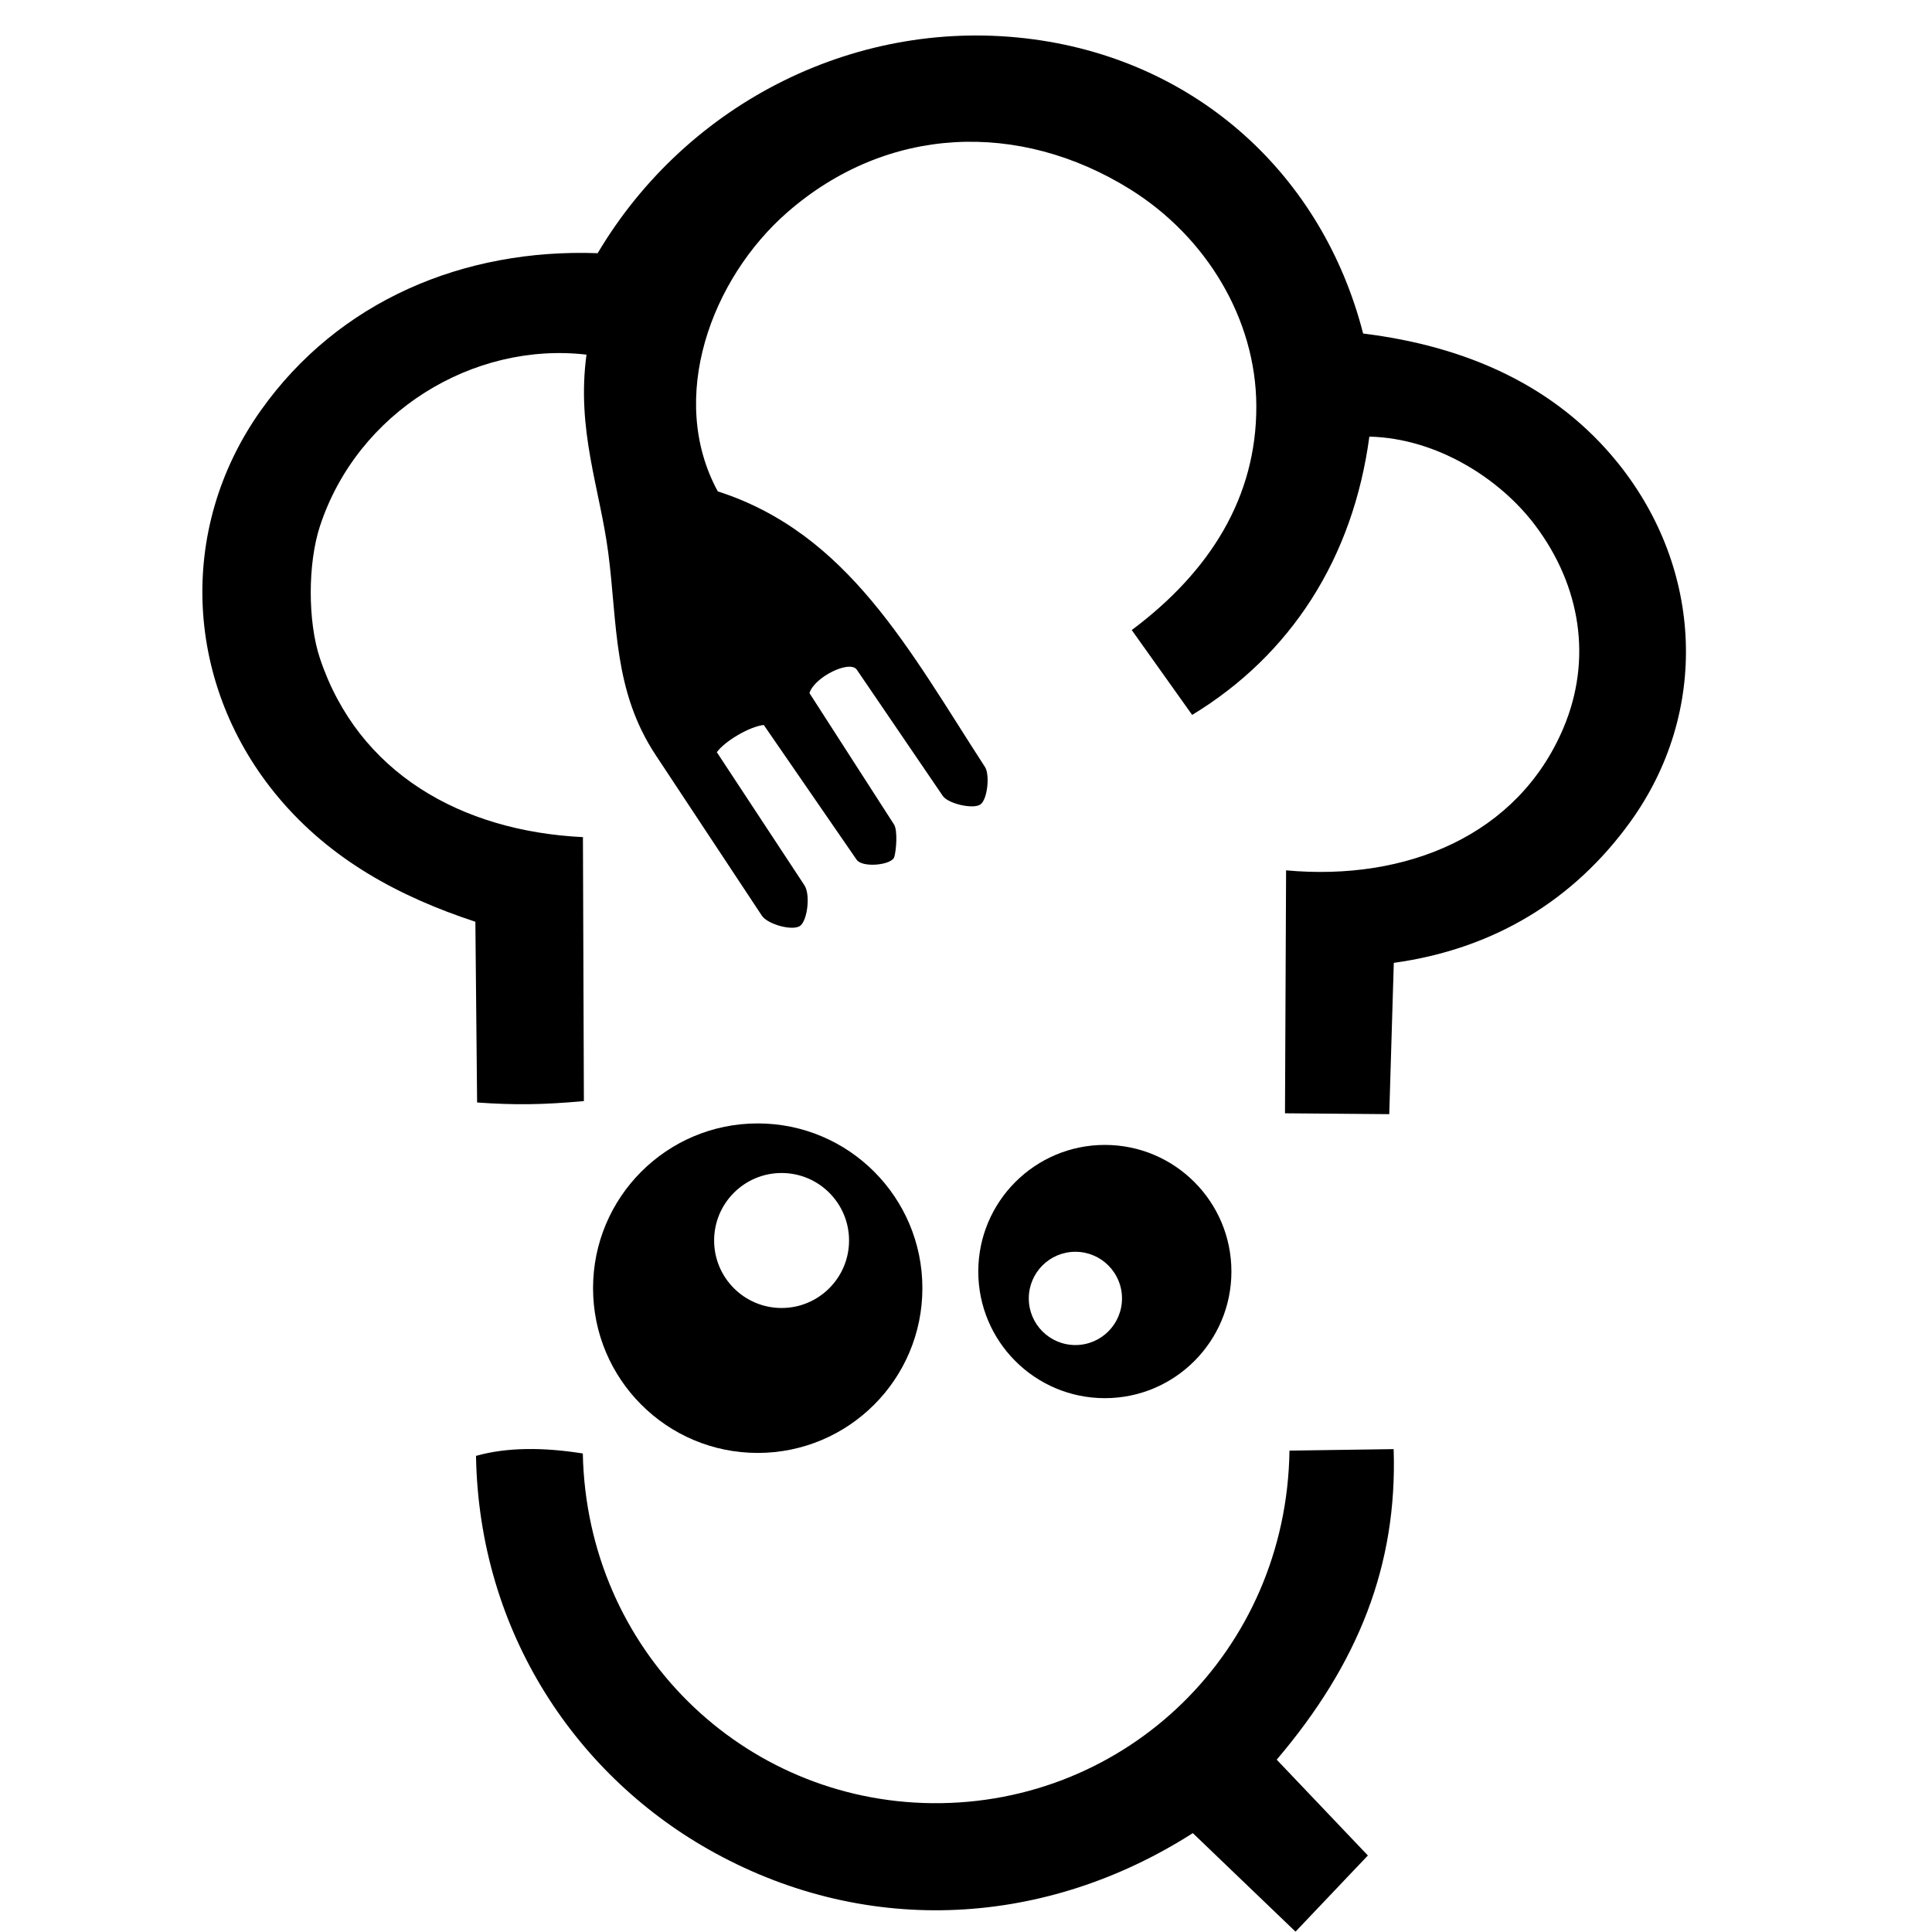 <?xml version="1.0" encoding="UTF-8"?>
<svg id="Layer_1" xmlns="http://www.w3.org/2000/svg" version="1.1" viewBox="0 0 667.83 667.83">
  <!-- Generator: Adobe Illustrator 30.1.0, SVG Export Plug-In . SVG Version: 2.1.1 Build 136)  -->
  <path d="M279.79,239.56l29.22,45.4c1.38,2.14.76,9.15.12,11.26-.86,2.85-11.04,3.84-13.02.96l-32.1-46.58c-5.02.55-13.62,5.72-16.22,9.42l30.27,45.99c2.1,3.2,1.07,11.86-1.35,13.92s-11.34-.36-13.36-3.41l-36.7-55.51c-14.74-22.29-13.2-45.39-16.39-69.88-2.89-22.18-11.06-42.44-7.53-68.54-39.2-4.55-79.21,19.81-92.15,59.33-4.22,12.87-4.22,32.95-.01,45.59,13.2,39.61,48.79,59.81,90.93,61.86l.33,91.24c-14.38,1.31-23.95,1.39-36.91.49l-.6-62.48c-26.51-8.72-50.02-21.5-68-42.88-32.43-38.56-35.48-92.51-6.19-133.83,26.93-37.99,70.22-56.06,116.46-54.39C237.78,35,297.12,5.43,357.44,13.62c56.75,7.71,99.75,47.12,113.75,101.67,35.45,4.36,66.61,17.93,88.29,45.03,29.29,36.61,31.34,86.02,4.03,123.82-19.57,27.08-47.2,43.91-81.72,48.69l-1.57,52.3-36.04-.3.38-83.98c41.54,3.81,80.11-12.02,95.85-49.17,10.02-23.65,6.06-49.1-9.78-70.13-12.13-16.11-34.01-30.09-57.29-30.62-5.63,42.01-27.09,75.45-61.25,96.19l-20.88-29.33c27.07-20.22,43.19-45.96,43.06-77.52-.12-29.94-17.25-58.43-43.65-74.86-38.42-23.89-84.03-22.09-118.49,8-26.23,22.91-41.57,64.18-24.02,96.44,45.06,14.49,66.17,54.87,92.37,95.28,1.72,2.65.89,11.19-1.58,12.94-2.47,1.75-11.15-.23-13.01-2.95l-29.71-43.61c-2.4-3.52-14.65,2.5-16.37,8.04Z"/>
  <path d="M441.33,608.27l31.5,33.11-25.01,26.33-35.5-34.06c-50.43,32.24-111.68,36.13-165.19,6.87-47.67-26.07-81.54-76.13-82.59-137.27,10.81-3.04,23.37-2.98,36.92-.83,1.39,68.13,55.4,120.24,120.78,120.88,67.15.66,122.51-52.5,123.49-121.87l36.01-.52c1.32,40.29-12.32,74.3-40.43,107.36Z"/>
  <path d="M261.92,388.33c-31.44,0-56.92,25.5-56.92,56.95s25.48,56.95,56.92,56.95,56.92-25.5,56.92-56.95-25.48-56.95-56.92-56.95ZM270.17,452.13c-12.88,0-23.32-10.45-23.32-23.33s10.44-23.33,23.32-23.33,23.32,10.45,23.32,23.33-10.44,23.33-23.32,23.33Z"/>
  <path d="M381.91,395.76c-24.16,0-43.75,19.6-43.75,43.77s19.59,43.77,43.75,43.77,43.75-19.6,43.75-43.77-19.59-43.77-43.75-43.77ZM371.73,464.94c-8.9,0-16.11-7.22-16.11-16.12s7.21-16.12,16.11-16.12,16.11,7.22,16.11,16.12-7.21,16.12-16.11,16.12Z"/>
</svg>